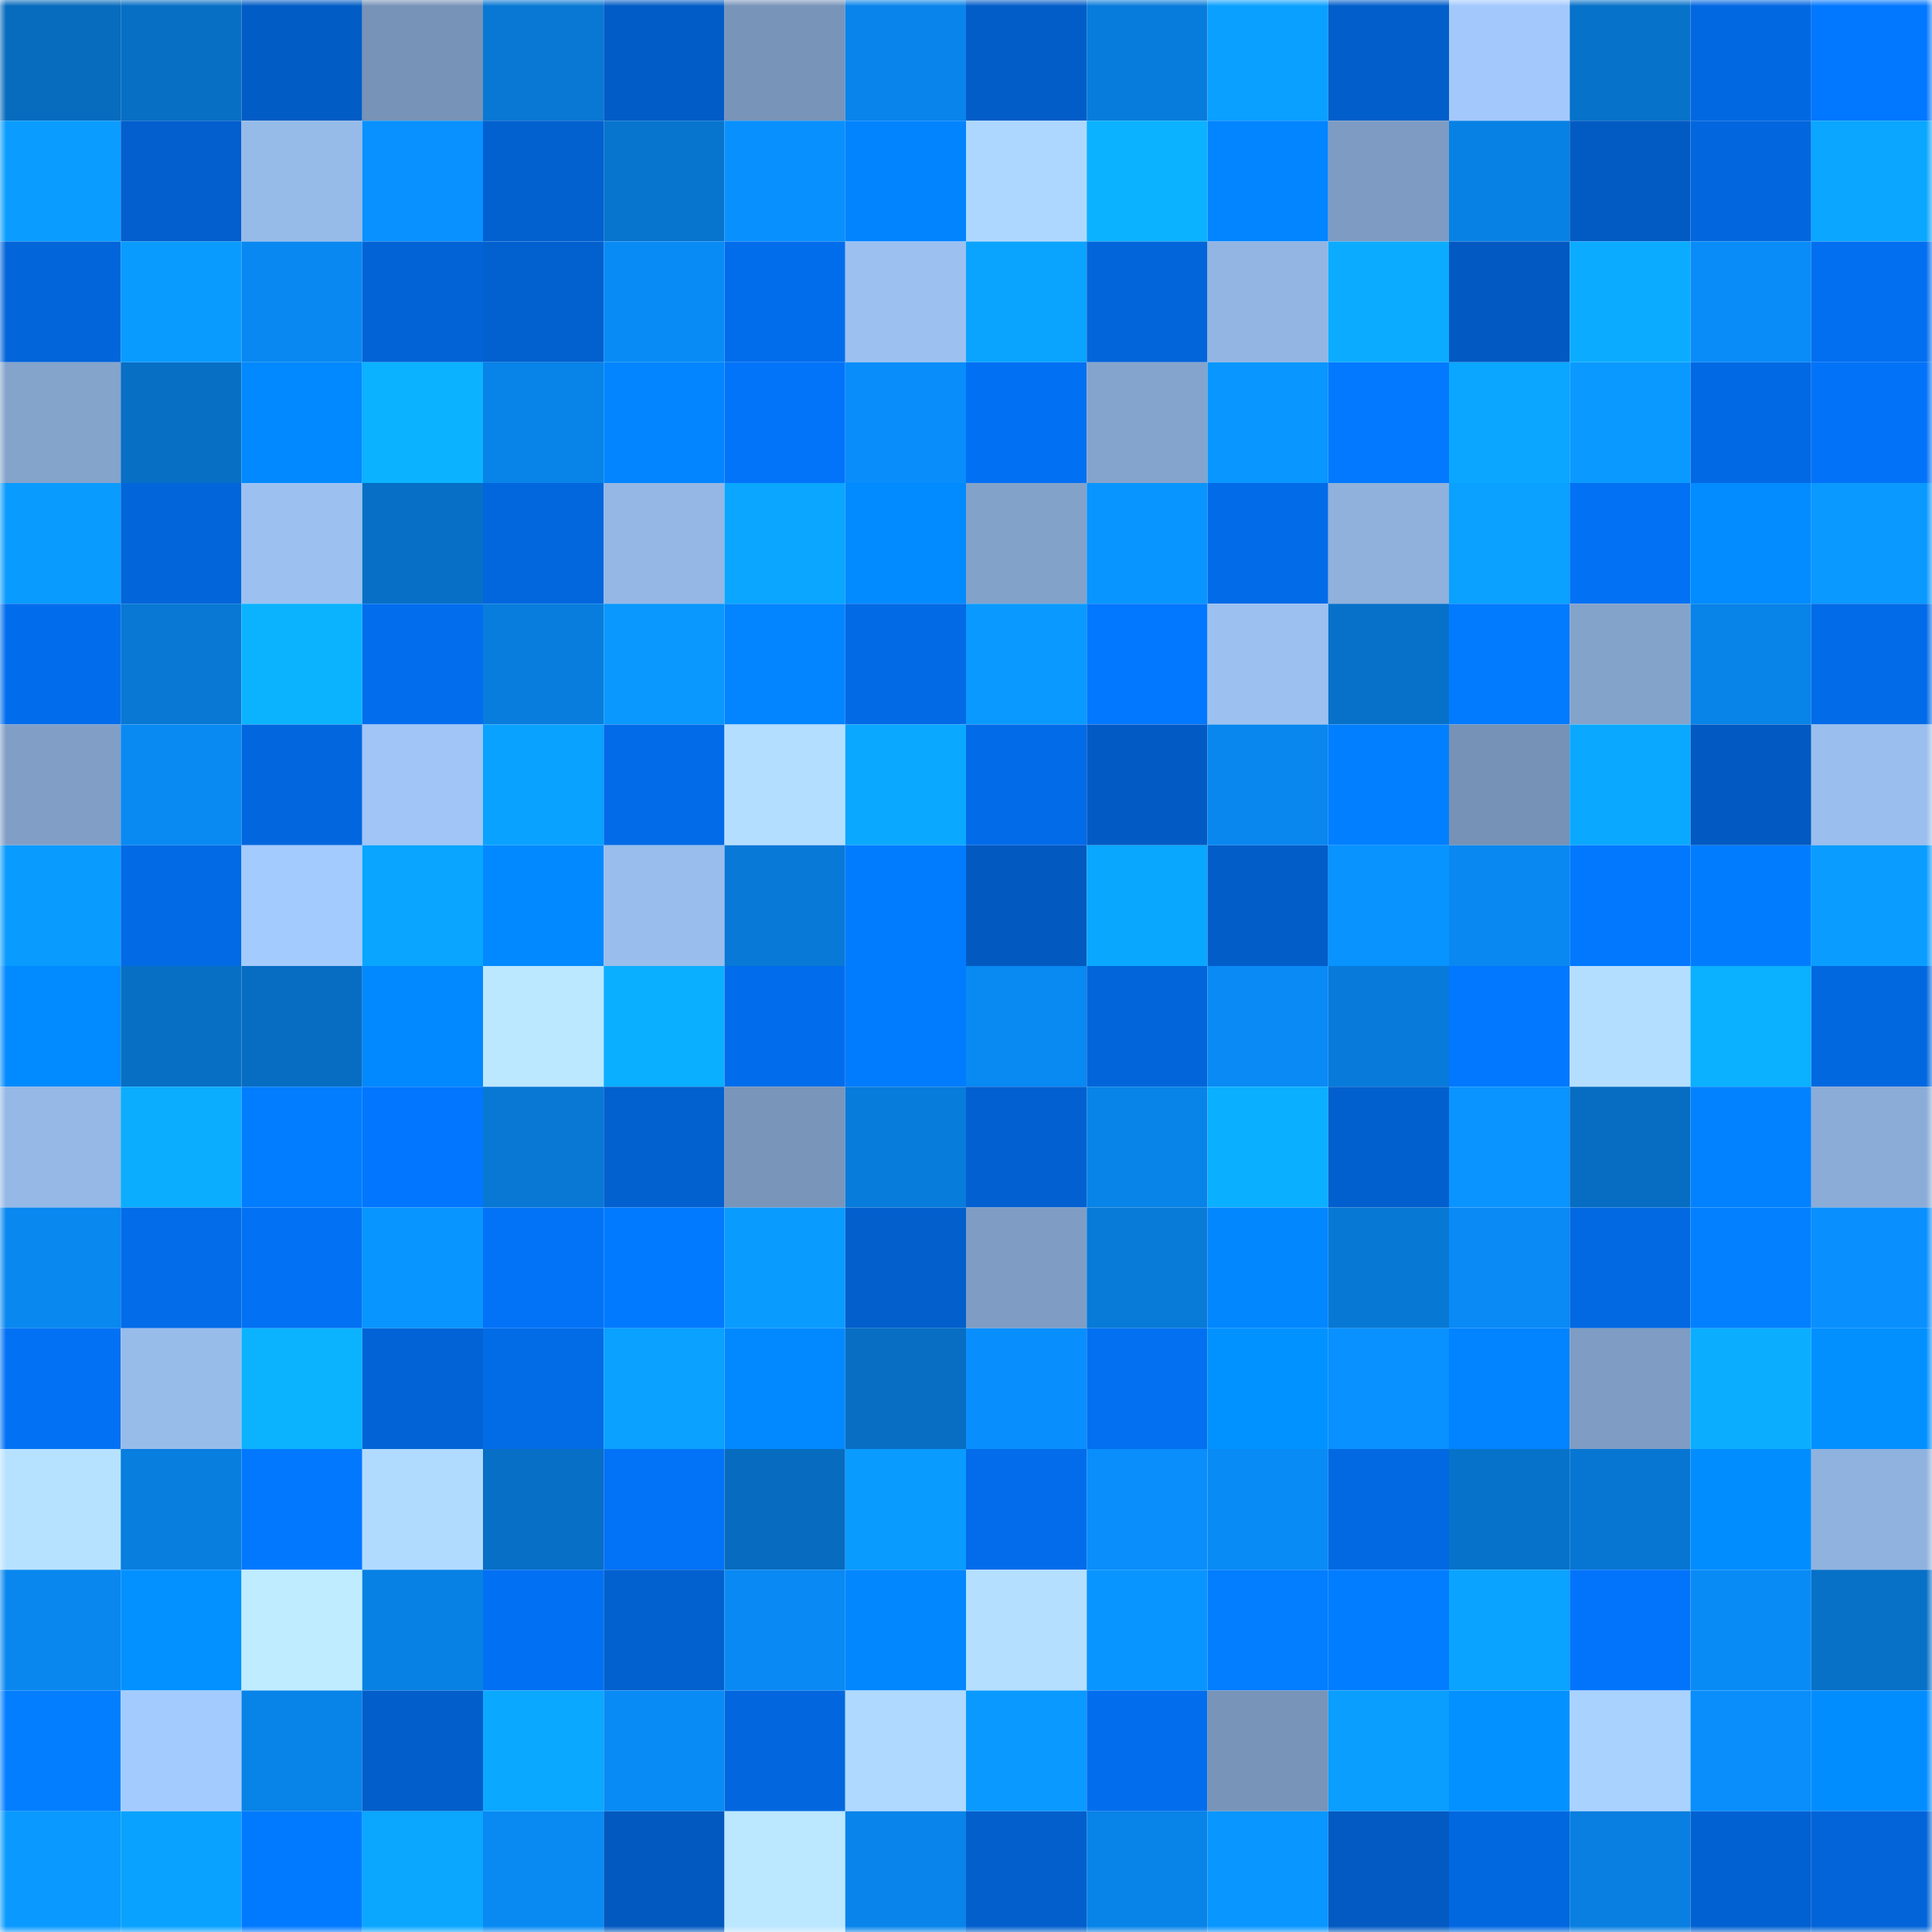 <svg viewBox="0 0 160 160" fill="none" role="img" xmlns="http://www.w3.org/2000/svg" width="240" height="240" name="ens%2Cpinjaman.eth"><mask id="1723486213" mask-type="alpha" maskUnits="userSpaceOnUse" x="0" y="0" width="160" height="160"><rect width="160" height="160" fill="#FFFFFF"></rect></mask><g mask="url(#1723486213)"><rect x="0" y="0" width="10" height="10" fill="#076bbe"></rect><rect x="10" y="0" width="10" height="10" fill="#076fc4"></rect><rect x="20" y="0" width="10" height="10" fill="#025cc6"></rect><rect x="30" y="0" width="10" height="10" fill="#7793b7"></rect><rect x="40" y="0" width="10" height="10" fill="#0878d4"></rect><rect x="50" y="0" width="10" height="10" fill="#025cc7"></rect><rect x="60" y="0" width="10" height="10" fill="#7894b9"></rect><rect x="70" y="0" width="10" height="10" fill="#0884ea"></rect><rect x="80" y="0" width="10" height="10" fill="#025dc9"></rect><rect x="90" y="0" width="10" height="10" fill="#087cdc"></rect><rect x="100" y="0" width="10" height="10" fill="#0aa0ff"></rect><rect x="110" y="0" width="10" height="10" fill="#025eca"></rect><rect x="120" y="0" width="10" height="10" fill="#a3c9fc"></rect><rect x="130" y="0" width="10" height="10" fill="#0772ca"></rect><rect x="140" y="0" width="10" height="10" fill="#0268e2"></rect><rect x="150" y="0" width="10" height="10" fill="#0277ff"></rect><rect x="0" y="10" width="10" height="10" fill="#0a9dff"></rect><rect x="10" y="10" width="10" height="10" fill="#025fcd"></rect><rect x="20" y="10" width="10" height="10" fill="#97bbe9"></rect><rect x="30" y="10" width="10" height="10" fill="#0991ff"></rect><rect x="40" y="10" width="10" height="10" fill="#0260cf"></rect><rect x="50" y="10" width="10" height="10" fill="#0774ce"></rect><rect x="60" y="10" width="10" height="10" fill="#0990ff"></rect><rect x="70" y="10" width="10" height="10" fill="#0284ff"></rect><rect x="80" y="10" width="10" height="10" fill="#aed7ff"></rect><rect x="90" y="10" width="10" height="10" fill="#0bb2ff"></rect><rect x="100" y="10" width="10" height="10" fill="#0285ff"></rect><rect x="110" y="10" width="10" height="10" fill="#7e9cc3"></rect><rect x="120" y="10" width="10" height="10" fill="#0881e4"></rect><rect x="130" y="10" width="10" height="10" fill="#025ac3"></rect><rect x="140" y="10" width="10" height="10" fill="#0267de"></rect><rect x="150" y="10" width="10" height="10" fill="#0aa6ff"></rect><rect x="0" y="20" width="10" height="10" fill="#0265da"></rect><rect x="10" y="20" width="10" height="10" fill="#0a9bff"></rect><rect x="20" y="20" width="10" height="10" fill="#0988f1"></rect><rect x="30" y="20" width="10" height="10" fill="#0263d6"></rect><rect x="40" y="20" width="10" height="10" fill="#0260cf"></rect><rect x="50" y="20" width="10" height="10" fill="#098bf5"></rect><rect x="60" y="20" width="10" height="10" fill="#026deb"></rect><rect x="70" y="20" width="10" height="10" fill="#9cc1f1"></rect><rect x="80" y="20" width="10" height="10" fill="#0aa4ff"></rect><rect x="90" y="20" width="10" height="10" fill="#0265d9"></rect><rect x="100" y="20" width="10" height="10" fill="#93b5e3"></rect><rect x="110" y="20" width="10" height="10" fill="#0bacff"></rect><rect x="120" y="20" width="10" height="10" fill="#0259c1"></rect><rect x="130" y="20" width="10" height="10" fill="#0bacff"></rect><rect x="140" y="20" width="10" height="10" fill="#098cf7"></rect><rect x="150" y="20" width="10" height="10" fill="#026ff0"></rect><rect x="0" y="30" width="10" height="10" fill="#84a4cc"></rect><rect x="10" y="30" width="10" height="10" fill="#076fc4"></rect><rect x="20" y="30" width="10" height="10" fill="#0289ff"></rect><rect x="30" y="30" width="10" height="10" fill="#0bb2ff"></rect><rect x="40" y="30" width="10" height="10" fill="#0883e8"></rect><rect x="50" y="30" width="10" height="10" fill="#0285ff"></rect><rect x="60" y="30" width="10" height="10" fill="#0274fa"></rect><rect x="70" y="30" width="10" height="10" fill="#098dfa"></rect><rect x="80" y="30" width="10" height="10" fill="#0270f3"></rect><rect x="90" y="30" width="10" height="10" fill="#85a4cd"></rect><rect x="100" y="30" width="10" height="10" fill="#0996ff"></rect><rect x="110" y="30" width="10" height="10" fill="#0279ff"></rect><rect x="120" y="30" width="10" height="10" fill="#0aa6ff"></rect><rect x="130" y="30" width="10" height="10" fill="#0a9aff"></rect><rect x="140" y="30" width="10" height="10" fill="#0269e4"></rect><rect x="150" y="30" width="10" height="10" fill="#0273f8"></rect><rect x="0" y="40" width="10" height="10" fill="#0a9bff"></rect><rect x="10" y="40" width="10" height="10" fill="#0265d9"></rect><rect x="20" y="40" width="10" height="10" fill="#9cc1f1"></rect><rect x="30" y="40" width="10" height="10" fill="#076fc5"></rect><rect x="40" y="40" width="10" height="10" fill="#0266dd"></rect><rect x="50" y="40" width="10" height="10" fill="#94b7e5"></rect><rect x="60" y="40" width="10" height="10" fill="#0aa6ff"></rect><rect x="70" y="40" width="10" height="10" fill="#028bff"></rect><rect x="80" y="40" width="10" height="10" fill="#83a2ca"></rect><rect x="90" y="40" width="10" height="10" fill="#0995ff"></rect><rect x="100" y="40" width="10" height="10" fill="#026be8"></rect><rect x="110" y="40" width="10" height="10" fill="#8fb1dc"></rect><rect x="120" y="40" width="10" height="10" fill="#0aa1ff"></rect><rect x="130" y="40" width="10" height="10" fill="#0271f3"></rect><rect x="140" y="40" width="10" height="10" fill="#028cff"></rect><rect x="150" y="40" width="10" height="10" fill="#0a99ff"></rect><rect x="0" y="50" width="10" height="10" fill="#026dec"></rect><rect x="10" y="50" width="10" height="10" fill="#0878d4"></rect><rect x="20" y="50" width="10" height="10" fill="#0bb3ff"></rect><rect x="30" y="50" width="10" height="10" fill="#026eee"></rect><rect x="40" y="50" width="10" height="10" fill="#087ddd"></rect><rect x="50" y="50" width="10" height="10" fill="#0a98ff"></rect><rect x="60" y="50" width="10" height="10" fill="#0285ff"></rect><rect x="70" y="50" width="10" height="10" fill="#026ae4"></rect><rect x="80" y="50" width="10" height="10" fill="#0a9aff"></rect><rect x="90" y="50" width="10" height="10" fill="#0277ff"></rect><rect x="100" y="50" width="10" height="10" fill="#9cc1f0"></rect><rect x="110" y="50" width="10" height="10" fill="#0771c9"></rect><rect x="120" y="50" width="10" height="10" fill="#027bff"></rect><rect x="130" y="50" width="10" height="10" fill="#84a3cb"></rect><rect x="140" y="50" width="10" height="10" fill="#0883e8"></rect><rect x="150" y="50" width="10" height="10" fill="#026be8"></rect><rect x="0" y="60" width="10" height="10" fill="#819fc6"></rect><rect x="10" y="60" width="10" height="10" fill="#098af3"></rect><rect x="20" y="60" width="10" height="10" fill="#0267df"></rect><rect x="30" y="60" width="10" height="10" fill="#a0c5f6"></rect><rect x="40" y="60" width="10" height="10" fill="#0aa2ff"></rect><rect x="50" y="60" width="10" height="10" fill="#026be7"></rect><rect x="60" y="60" width="10" height="10" fill="#b4deff"></rect><rect x="70" y="60" width="10" height="10" fill="#0ba8ff"></rect><rect x="80" y="60" width="10" height="10" fill="#026be8"></rect><rect x="90" y="60" width="10" height="10" fill="#025bc5"></rect><rect x="100" y="60" width="10" height="10" fill="#0987ef"></rect><rect x="110" y="60" width="10" height="10" fill="#027fff"></rect><rect x="120" y="60" width="10" height="10" fill="#7692b6"></rect><rect x="130" y="60" width="10" height="10" fill="#0ba8ff"></rect><rect x="140" y="60" width="10" height="10" fill="#0259c1"></rect><rect x="150" y="60" width="10" height="10" fill="#9abeed"></rect><rect x="0" y="70" width="10" height="10" fill="#0a9bff"></rect><rect x="10" y="70" width="10" height="10" fill="#026ae5"></rect><rect x="20" y="70" width="10" height="10" fill="#a4cbfd"></rect><rect x="30" y="70" width="10" height="10" fill="#0aa5ff"></rect><rect x="40" y="70" width="10" height="10" fill="#0289ff"></rect><rect x="50" y="70" width="10" height="10" fill="#99bdec"></rect><rect x="60" y="70" width="10" height="10" fill="#0879d7"></rect><rect x="70" y="70" width="10" height="10" fill="#027cff"></rect><rect x="80" y="70" width="10" height="10" fill="#0259c0"></rect><rect x="90" y="70" width="10" height="10" fill="#0aa7ff"></rect><rect x="100" y="70" width="10" height="10" fill="#025dc9"></rect><rect x="110" y="70" width="10" height="10" fill="#0993ff"></rect><rect x="120" y="70" width="10" height="10" fill="#0988f1"></rect><rect x="130" y="70" width="10" height="10" fill="#0278ff"></rect><rect x="140" y="70" width="10" height="10" fill="#027cff"></rect><rect x="150" y="70" width="10" height="10" fill="#0a9dff"></rect><rect x="0" y="80" width="10" height="10" fill="#028aff"></rect><rect x="10" y="80" width="10" height="10" fill="#076fc4"></rect><rect x="20" y="80" width="10" height="10" fill="#076dc2"></rect><rect x="30" y="80" width="10" height="10" fill="#0288ff"></rect><rect x="40" y="80" width="10" height="10" fill="#bbe7ff"></rect><rect x="50" y="80" width="10" height="10" fill="#0bafff"></rect><rect x="60" y="80" width="10" height="10" fill="#026dec"></rect><rect x="70" y="80" width="10" height="10" fill="#027cff"></rect><rect x="80" y="80" width="10" height="10" fill="#0989f2"></rect><rect x="90" y="80" width="10" height="10" fill="#0265d9"></rect><rect x="100" y="80" width="10" height="10" fill="#098af4"></rect><rect x="110" y="80" width="10" height="10" fill="#087ad9"></rect><rect x="120" y="80" width="10" height="10" fill="#0277ff"></rect><rect x="130" y="80" width="10" height="10" fill="#b4deff"></rect><rect x="140" y="80" width="10" height="10" fill="#0bb0ff"></rect><rect x="150" y="80" width="10" height="10" fill="#0268e0"></rect><rect x="0" y="90" width="10" height="10" fill="#95b8e6"></rect><rect x="10" y="90" width="10" height="10" fill="#0badff"></rect><rect x="20" y="90" width="10" height="10" fill="#027dff"></rect><rect x="30" y="90" width="10" height="10" fill="#0276fe"></rect><rect x="40" y="90" width="10" height="10" fill="#0878d4"></rect><rect x="50" y="90" width="10" height="10" fill="#0260cf"></rect><rect x="60" y="90" width="10" height="10" fill="#7995ba"></rect><rect x="70" y="90" width="10" height="10" fill="#087cdb"></rect><rect x="80" y="90" width="10" height="10" fill="#0260d0"></rect><rect x="90" y="90" width="10" height="10" fill="#0883e7"></rect><rect x="100" y="90" width="10" height="10" fill="#0bafff"></rect><rect x="110" y="90" width="10" height="10" fill="#025fce"></rect><rect x="120" y="90" width="10" height="10" fill="#0994ff"></rect><rect x="130" y="90" width="10" height="10" fill="#076dc2"></rect><rect x="140" y="90" width="10" height="10" fill="#0282ff"></rect><rect x="150" y="90" width="10" height="10" fill="#8bacd7"></rect><rect x="0" y="100" width="10" height="10" fill="#0988f0"></rect><rect x="10" y="100" width="10" height="10" fill="#026ce9"></rect><rect x="20" y="100" width="10" height="10" fill="#0271f3"></rect><rect x="30" y="100" width="10" height="10" fill="#0995ff"></rect><rect x="40" y="100" width="10" height="10" fill="#0272f6"></rect><rect x="50" y="100" width="10" height="10" fill="#027aff"></rect><rect x="60" y="100" width="10" height="10" fill="#0a9bff"></rect><rect x="70" y="100" width="10" height="10" fill="#025fcc"></rect><rect x="80" y="100" width="10" height="10" fill="#7f9dc4"></rect><rect x="90" y="100" width="10" height="10" fill="#087ad8"></rect><rect x="100" y="100" width="10" height="10" fill="#0287ff"></rect><rect x="110" y="100" width="10" height="10" fill="#0878d5"></rect><rect x="120" y="100" width="10" height="10" fill="#098af5"></rect><rect x="130" y="100" width="10" height="10" fill="#0269e3"></rect><rect x="140" y="100" width="10" height="10" fill="#0280ff"></rect><rect x="150" y="100" width="10" height="10" fill="#0990fe"></rect><rect x="0" y="110" width="10" height="10" fill="#0271f4"></rect><rect x="10" y="110" width="10" height="10" fill="#98bcea"></rect><rect x="20" y="110" width="10" height="10" fill="#0bb3ff"></rect><rect x="30" y="110" width="10" height="10" fill="#0263d6"></rect><rect x="40" y="110" width="10" height="10" fill="#026be6"></rect><rect x="50" y="110" width="10" height="10" fill="#0aa1ff"></rect><rect x="60" y="110" width="10" height="10" fill="#0289ff"></rect><rect x="70" y="110" width="10" height="10" fill="#076ec3"></rect><rect x="80" y="110" width="10" height="10" fill="#098ffd"></rect><rect x="90" y="110" width="10" height="10" fill="#0270f1"></rect><rect x="100" y="110" width="10" height="10" fill="#0292ff"></rect><rect x="110" y="110" width="10" height="10" fill="#0991ff"></rect><rect x="120" y="110" width="10" height="10" fill="#0283ff"></rect><rect x="130" y="110" width="10" height="10" fill="#7f9dc4"></rect><rect x="140" y="110" width="10" height="10" fill="#0baeff"></rect><rect x="150" y="110" width="10" height="10" fill="#0290ff"></rect><rect x="0" y="120" width="10" height="10" fill="#b7e2ff"></rect><rect x="10" y="120" width="10" height="10" fill="#087edf"></rect><rect x="20" y="120" width="10" height="10" fill="#0278ff"></rect><rect x="30" y="120" width="10" height="10" fill="#b1daff"></rect><rect x="40" y="120" width="10" height="10" fill="#076fc5"></rect><rect x="50" y="120" width="10" height="10" fill="#0272f7"></rect><rect x="60" y="120" width="10" height="10" fill="#076cbf"></rect><rect x="70" y="120" width="10" height="10" fill="#0a9bff"></rect><rect x="80" y="120" width="10" height="10" fill="#026cea"></rect><rect x="90" y="120" width="10" height="10" fill="#098efb"></rect><rect x="100" y="120" width="10" height="10" fill="#098bf5"></rect><rect x="110" y="120" width="10" height="10" fill="#0269e2"></rect><rect x="120" y="120" width="10" height="10" fill="#0772ca"></rect><rect x="130" y="120" width="10" height="10" fill="#0776d2"></rect><rect x="140" y="120" width="10" height="10" fill="#028dff"></rect><rect x="150" y="120" width="10" height="10" fill="#90b2de"></rect><rect x="0" y="130" width="10" height="10" fill="#0987ef"></rect><rect x="10" y="130" width="10" height="10" fill="#0291ff"></rect><rect x="20" y="130" width="10" height="10" fill="#bfecff"></rect><rect x="30" y="130" width="10" height="10" fill="#0881e4"></rect><rect x="40" y="130" width="10" height="10" fill="#0270f3"></rect><rect x="50" y="130" width="10" height="10" fill="#0260cf"></rect><rect x="60" y="130" width="10" height="10" fill="#0989f3"></rect><rect x="70" y="130" width="10" height="10" fill="#0287ff"></rect><rect x="80" y="130" width="10" height="10" fill="#b4dfff"></rect><rect x="90" y="130" width="10" height="10" fill="#0995ff"></rect><rect x="100" y="130" width="10" height="10" fill="#027eff"></rect><rect x="110" y="130" width="10" height="10" fill="#027dff"></rect><rect x="120" y="130" width="10" height="10" fill="#0aa3ff"></rect><rect x="130" y="130" width="10" height="10" fill="#0274fb"></rect><rect x="140" y="130" width="10" height="10" fill="#098bf6"></rect><rect x="150" y="130" width="10" height="10" fill="#0770c7"></rect><rect x="0" y="140" width="10" height="10" fill="#027eff"></rect><rect x="10" y="140" width="10" height="10" fill="#a4cbfd"></rect><rect x="20" y="140" width="10" height="10" fill="#0883e7"></rect><rect x="30" y="140" width="10" height="10" fill="#025eca"></rect><rect x="40" y="140" width="10" height="10" fill="#0ba8ff"></rect><rect x="50" y="140" width="10" height="10" fill="#098bf5"></rect><rect x="60" y="140" width="10" height="10" fill="#0267df"></rect><rect x="70" y="140" width="10" height="10" fill="#afd9ff"></rect><rect x="80" y="140" width="10" height="10" fill="#0a9aff"></rect><rect x="90" y="140" width="10" height="10" fill="#026eed"></rect><rect x="100" y="140" width="10" height="10" fill="#7894b8"></rect><rect x="110" y="140" width="10" height="10" fill="#0a9eff"></rect><rect x="120" y="140" width="10" height="10" fill="#0291ff"></rect><rect x="130" y="140" width="10" height="10" fill="#aad2ff"></rect><rect x="140" y="140" width="10" height="10" fill="#098efb"></rect><rect x="150" y="140" width="10" height="10" fill="#028dff"></rect><rect x="0" y="150" width="10" height="10" fill="#0a9aff"></rect><rect x="10" y="150" width="10" height="10" fill="#0aa2ff"></rect><rect x="20" y="150" width="10" height="10" fill="#027aff"></rect><rect x="30" y="150" width="10" height="10" fill="#0ba7ff"></rect><rect x="40" y="150" width="10" height="10" fill="#098af3"></rect><rect x="50" y="150" width="10" height="10" fill="#0259bf"></rect><rect x="60" y="150" width="10" height="10" fill="#bbe7ff"></rect><rect x="70" y="150" width="10" height="10" fill="#0884ea"></rect><rect x="80" y="150" width="10" height="10" fill="#025fcc"></rect><rect x="90" y="150" width="10" height="10" fill="#0883e7"></rect><rect x="100" y="150" width="10" height="10" fill="#0996ff"></rect><rect x="110" y="150" width="10" height="10" fill="#025ac2"></rect><rect x="120" y="150" width="10" height="10" fill="#0268e0"></rect><rect x="130" y="150" width="10" height="10" fill="#087fe1"></rect><rect x="140" y="150" width="10" height="10" fill="#0261d2"></rect><rect x="150" y="150" width="10" height="10" fill="#0264d8"></rect></g></svg>